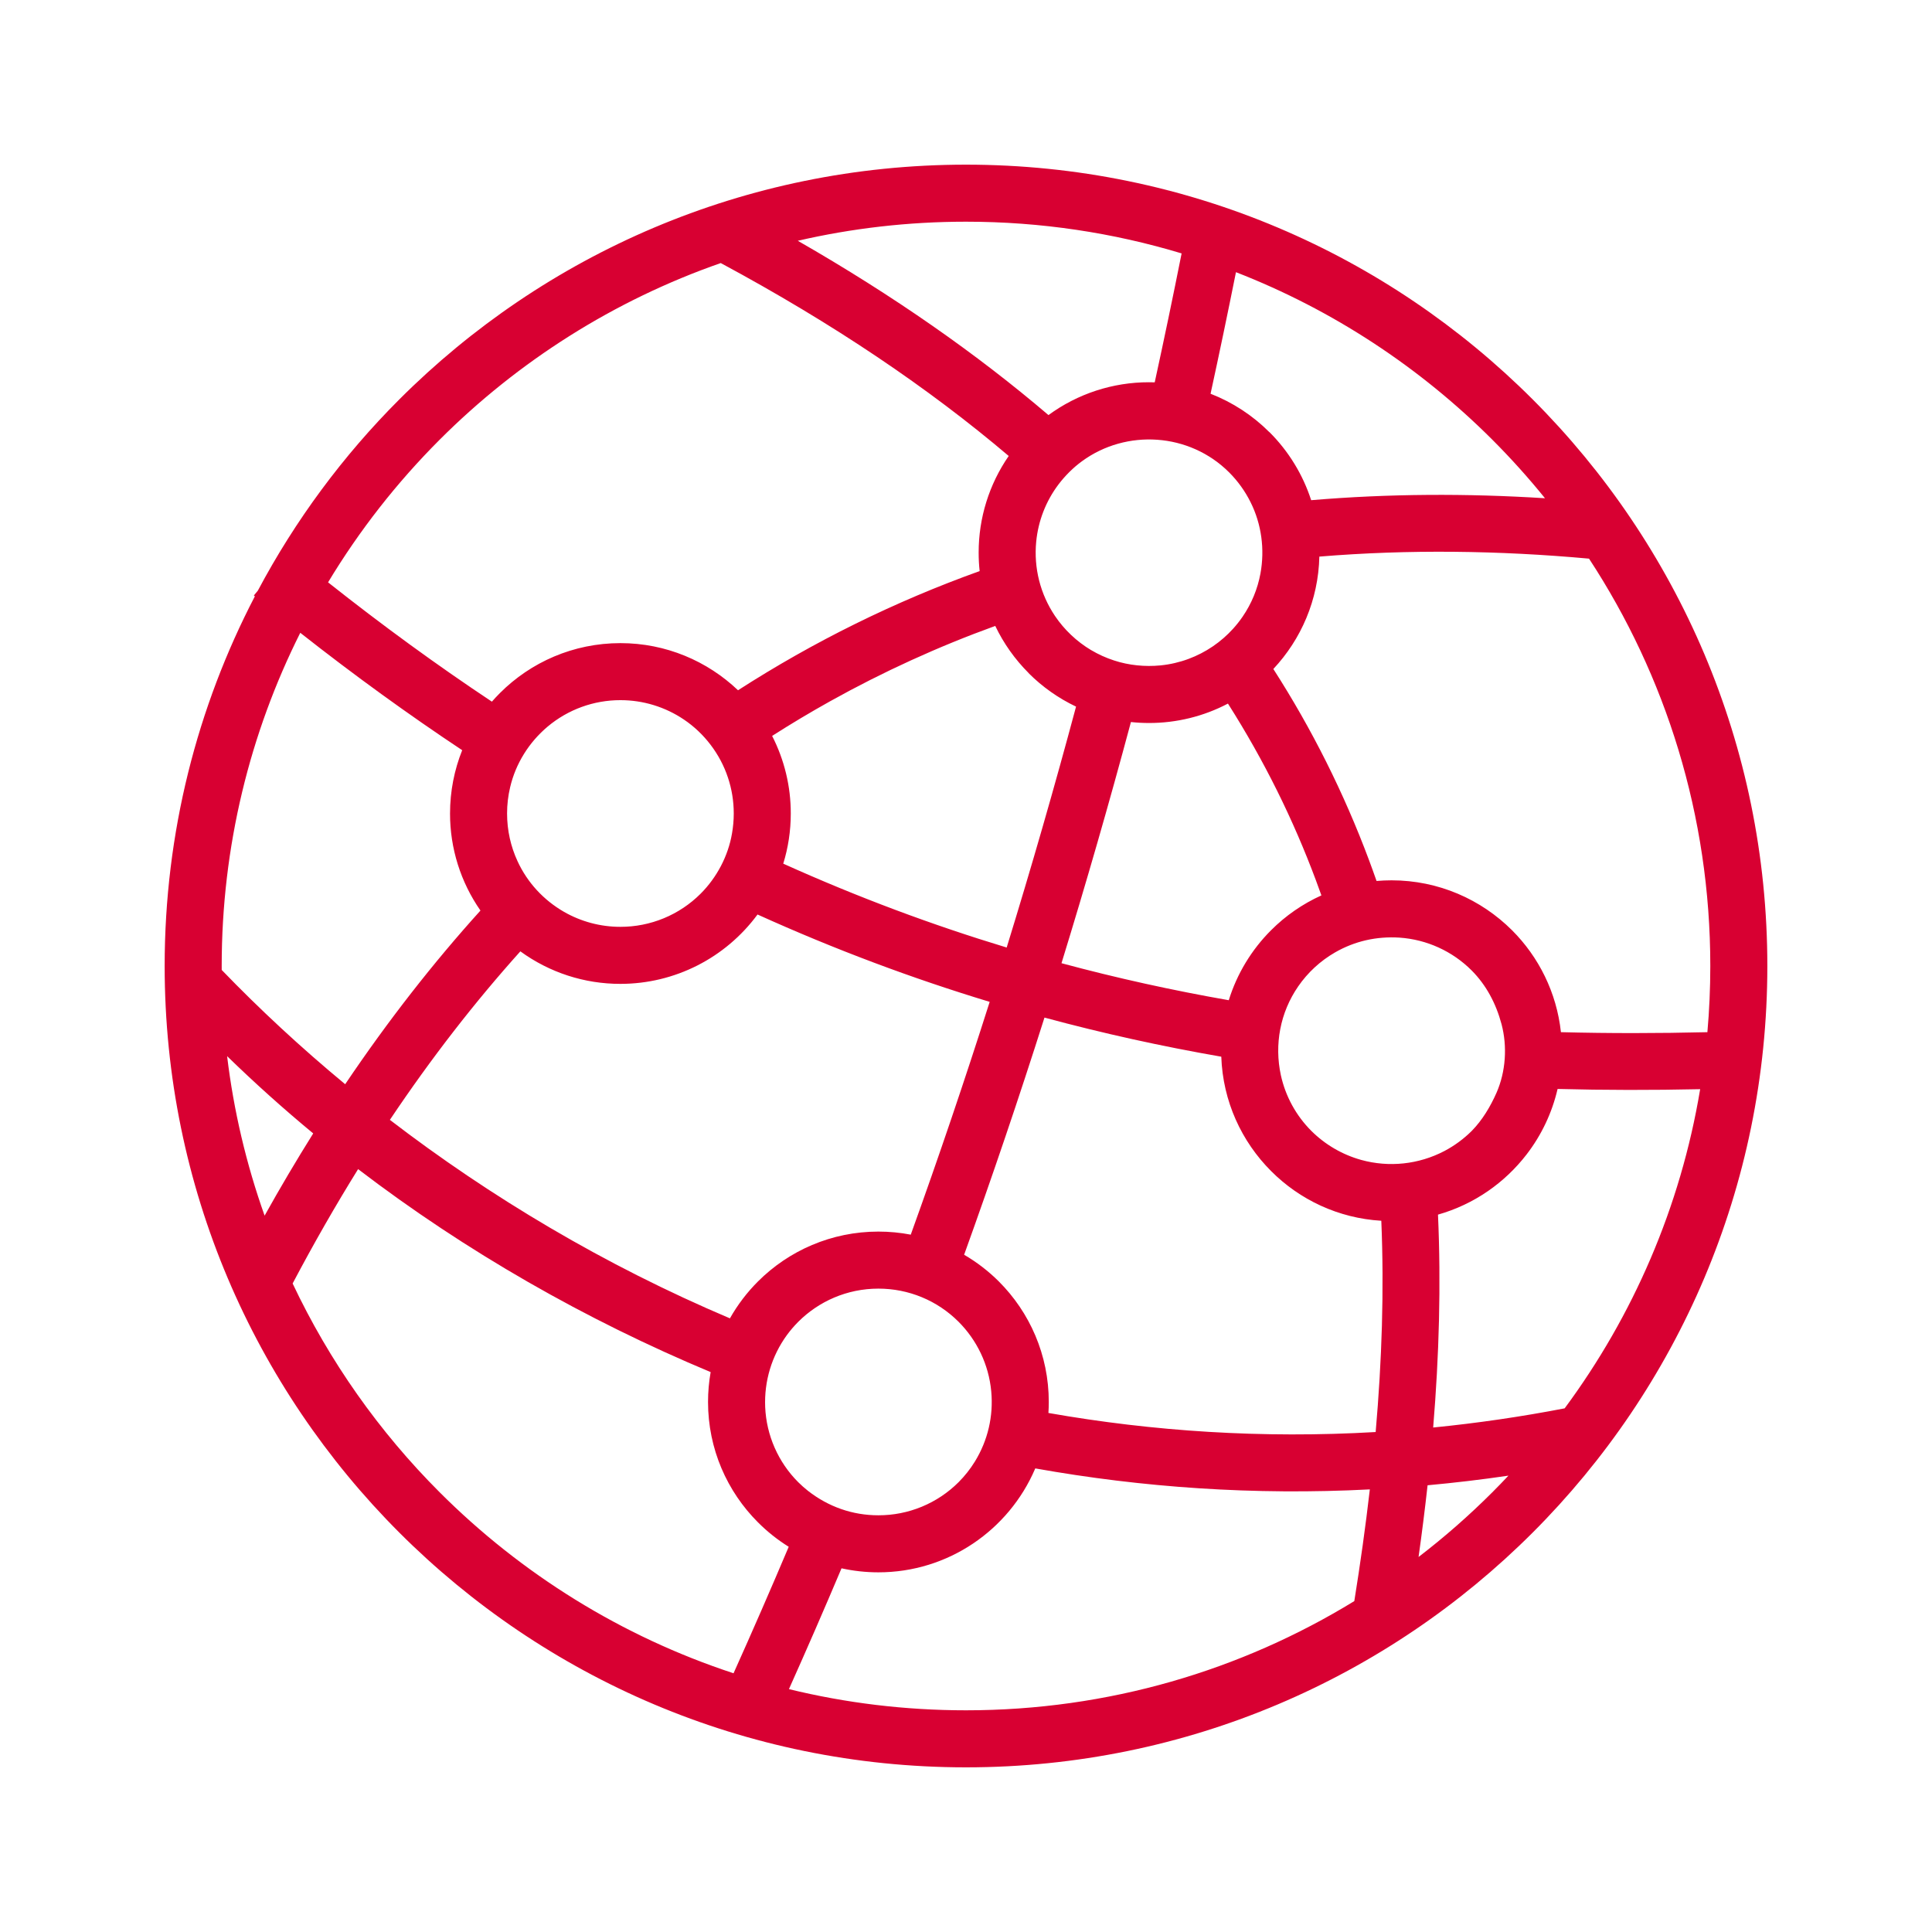 <svg width="176" height="176" viewBox="0 0 176 176" fill="none" xmlns="http://www.w3.org/2000/svg">
<path d="M137.415 134.428C134.968 134.787 132.511 135.079 130.049 135.304C129.807 137.485 129.533 139.663 129.227 141.837C131.593 140.022 133.837 138.054 135.946 135.945C136.443 135.447 136.933 134.942 137.415 134.428ZM137.74 84.741C140.175 87.175 141.806 90.417 142.196 94.028C146.616 94.143 151.061 94.136 155.539 94.029C155.714 92.043 155.804 90.032 155.804 88C155.804 74.303 151.742 61.552 144.757 50.891C136.556 50.146 128.332 50.034 120.189 50.705C120.099 54.658 118.523 58.25 115.998 60.943C119.519 66.425 122.442 72.267 124.72 78.371C124.954 78.998 125.18 79.625 125.4 80.254C125.854 80.215 126.31 80.195 126.766 80.195C131.044 80.195 134.921 81.933 137.74 84.741ZM141.892 99.201C141.39 101.37 140.426 103.406 139.066 105.169C138.074 106.456 136.889 107.581 135.551 108.504C134.161 109.463 132.622 110.188 130.997 110.649C131.281 117.024 131.1 123.496 130.558 130.043C134.575 129.644 138.572 129.061 142.536 128.296C148.76 119.885 153.088 109.983 154.88 99.222C150.524 99.316 146.196 99.314 141.892 99.201ZM125.833 111.208C121.918 110.976 118.394 109.291 115.792 106.679C113.105 103.991 111.396 100.323 111.256 96.262C105.873 95.326 100.508 94.149 95.149 92.699C92.848 99.947 90.408 107.15 87.829 114.304C88.984 114.978 90.048 115.796 90.994 116.74C93.802 119.548 95.541 123.429 95.541 127.715C95.541 128.051 95.53 128.385 95.508 128.717C105.034 130.394 115.005 131.055 125.319 130.454C125.888 123.944 126.097 117.52 125.833 111.208ZM111.938 91.117C112.686 88.71 114.009 86.522 115.792 84.741C117.116 83.415 118.669 82.341 120.376 81.568C120.211 81.103 120.042 80.64 119.87 80.178C117.819 74.683 115.181 69.315 111.863 64.095C109.646 65.26 107.178 65.866 104.673 65.863C104.116 65.863 103.566 65.834 103.024 65.776C101.051 73.137 98.942 80.461 96.699 87.745C101.767 89.11 106.844 90.225 111.938 91.117ZM134.07 88.411C132.311 86.649 129.972 85.585 127.488 85.415C125.418 85.283 123.42 85.726 121.619 86.763C120.285 87.531 119.138 88.588 118.264 89.855C116.616 92.239 116.079 95.155 116.682 97.944C117.103 99.867 118.067 101.629 119.46 103.022C120.722 104.278 122.286 105.188 124.001 105.666C126.535 106.366 129.241 106.078 131.571 104.86C132.492 104.376 133.335 103.756 134.073 103.022C135.039 102.037 135.767 100.815 136.329 99.546C137.173 97.619 137.323 95.33 136.787 93.302C136.277 91.4 135.39 89.741 134.07 88.411ZM94.311 133.768L94.282 133.834C91.903 139.357 86.406 143.235 80.02 143.235C78.866 143.235 77.742 143.108 76.66 142.869C75.103 146.555 73.506 150.224 71.87 153.875C77.039 155.137 82.442 155.804 87.999 155.804C100.963 155.804 113.075 152.165 123.374 145.855C123.923 142.444 124.399 139.052 124.788 135.68C114.247 136.227 104.055 135.508 94.311 133.768ZM71.85 140.908C70.833 140.275 69.892 139.527 69.046 138.678C66.238 135.87 64.5 131.992 64.5 127.715C64.5 126.786 64.582 125.877 64.738 124.995C53.359 120.238 42.453 114.017 32.622 106.504C30.573 109.804 28.583 113.274 26.658 116.923C29.997 123.987 34.529 130.422 40.054 135.945C47.478 143.369 56.616 149.078 66.824 152.431C68.542 148.609 70.218 144.768 71.85 140.908ZM66.494 120.098C67.189 118.868 68.047 117.739 69.046 116.74C71.854 113.933 75.735 112.194 80.02 112.194C81.028 112.194 82.013 112.29 82.968 112.474C85.499 105.452 87.896 98.381 90.157 91.267C83.107 89.13 76.067 86.502 69.009 83.309C66.087 87.269 61.475 89.628 56.518 89.628C53.242 89.633 50.05 88.595 47.404 86.665C43.272 91.264 39.3 96.368 35.517 102.016C44.649 109.023 55.062 115.252 66.494 120.098ZM87.324 120.411C85.38 118.467 82.769 117.39 80.02 117.39C77.169 117.39 74.586 118.547 72.719 120.413C72.342 120.792 71.993 121.198 71.678 121.63C70.302 123.525 69.609 125.809 69.706 128.177C69.817 130.754 70.89 133.196 72.714 135.021C72.994 135.3 73.292 135.564 73.602 135.809C75.466 137.265 77.657 138.039 80.02 138.039C81.377 138.041 82.72 137.776 83.974 137.258C85.228 136.74 86.367 135.98 87.327 135.021C87.891 134.455 88.388 133.826 88.807 133.147C89.988 131.227 90.507 129.013 90.301 126.763C90.075 124.292 88.979 122.07 87.324 120.411ZM70.339 67.04C71.459 69.227 72.042 71.65 72.038 74.107C72.038 75.697 71.798 77.232 71.352 78.677C78.147 81.74 84.923 84.262 91.706 86.317C93.948 79.041 96.055 71.725 98.025 64.371C96.419 63.608 94.956 62.575 93.699 61.317V61.306C92.452 60.059 91.426 58.61 90.665 57.02C85.473 58.901 80.441 61.197 75.618 63.885C73.827 64.884 72.067 65.936 70.339 67.04ZM43.769 82.949C41.961 80.355 40.993 77.269 40.997 74.107C40.997 72.07 41.391 70.124 42.105 68.341C37.213 65.093 32.297 61.535 27.354 57.646C22.774 66.779 20.196 77.088 20.196 88L20.198 88.361C23.648 91.938 27.406 95.427 31.445 98.77C35.364 92.955 39.48 87.694 43.769 82.949ZM44.81 63.919C45.046 63.649 45.29 63.386 45.544 63.133C48.351 60.325 52.233 58.587 56.518 58.587C60.666 58.587 64.438 60.222 67.232 62.881C74.134 58.438 81.518 54.796 89.243 52.024C89.182 51.465 89.152 50.904 89.153 50.343C89.148 47.197 90.103 44.126 91.891 41.538C84.61 35.362 75.935 29.489 65.658 23.964C55.92 27.361 47.195 32.914 40.054 40.054C36.15 43.958 32.736 48.322 29.886 53.05C34.891 57.016 39.862 60.63 44.81 63.919ZM62.305 65.551C60.596 64.396 58.581 63.78 56.518 63.782C54.098 63.779 51.755 64.629 49.9 66.182C48.196 67.612 46.98 69.55 46.472 71.715C46.286 72.499 46.192 73.302 46.193 74.107C46.193 75.659 46.534 77.13 47.144 78.449C48.044 80.404 49.523 81.996 51.377 83.066C52.942 83.963 54.714 84.434 56.518 84.432C57.874 84.434 59.218 84.169 60.472 83.651C61.725 83.133 62.865 82.373 63.824 81.414C65.301 79.937 66.333 77.983 66.684 75.923C66.787 75.334 66.843 74.726 66.843 74.107C66.843 72.966 66.658 71.867 66.316 70.842C65.606 68.693 64.16 66.798 62.305 65.551ZM104.673 34.822C104.847 34.822 105.02 34.825 105.192 34.831C106.044 30.923 106.861 27.008 107.642 23.085C101.423 21.207 94.83 20.196 87.999 20.196C82.731 20.196 77.602 20.796 72.677 21.934C81.442 26.962 89.009 32.265 95.513 37.813C98.169 35.865 101.379 34.817 104.673 34.822ZM110.279 35.869C112.288 36.651 114.113 37.843 115.636 39.368H115.647C117.386 41.105 118.687 43.229 119.444 45.566C126.512 44.968 133.634 44.94 140.745 45.389C139.24 43.528 137.638 41.747 135.946 40.054C129.36 33.47 121.426 28.234 112.593 24.795C111.853 28.492 111.081 32.184 110.279 35.869ZM111.977 43.039C108.348 39.408 102.6 39.069 98.572 42.012C97.769 42.593 97.01 43.358 96.426 44.13C95.28 45.648 94.578 47.454 94.395 49.348C94.166 51.742 94.764 54.117 96.106 56.112C96.959 57.374 98.078 58.433 99.384 59.216V59.214C100.05 59.611 100.757 59.931 101.494 60.169C102.841 60.611 104.312 60.754 105.72 60.616C106.596 60.529 107.458 60.329 108.283 60.021C109.839 59.441 111.232 58.494 112.344 57.261C112.654 56.917 112.941 56.553 113.202 56.172C114.012 54.99 114.565 53.652 114.824 52.243C115.227 50.045 114.924 47.75 113.922 45.747C113.424 44.745 112.767 43.831 111.977 43.039ZM87.999 15C108.157 15 126.409 23.172 139.619 36.381C152.828 49.591 161 67.842 161 88C161 108.158 152.828 126.409 139.619 139.619C126.409 152.828 108.157 161 87.999 161C67.842 161 49.591 152.828 36.381 139.619C23.171 126.409 15 108.158 15 88C15 75.852 17.969 64.398 23.218 54.321L23.127 54.246L23.488 53.808C26.898 47.392 31.243 41.518 36.381 36.381C49.591 23.171 67.842 15 87.999 15ZM20.689 96.212C21.286 101.167 22.431 106.04 24.105 110.742C25.517 108.208 26.994 105.711 28.533 103.252C25.825 101.012 23.208 98.663 20.689 96.212Z" fill="#D80032"/>
</svg>

